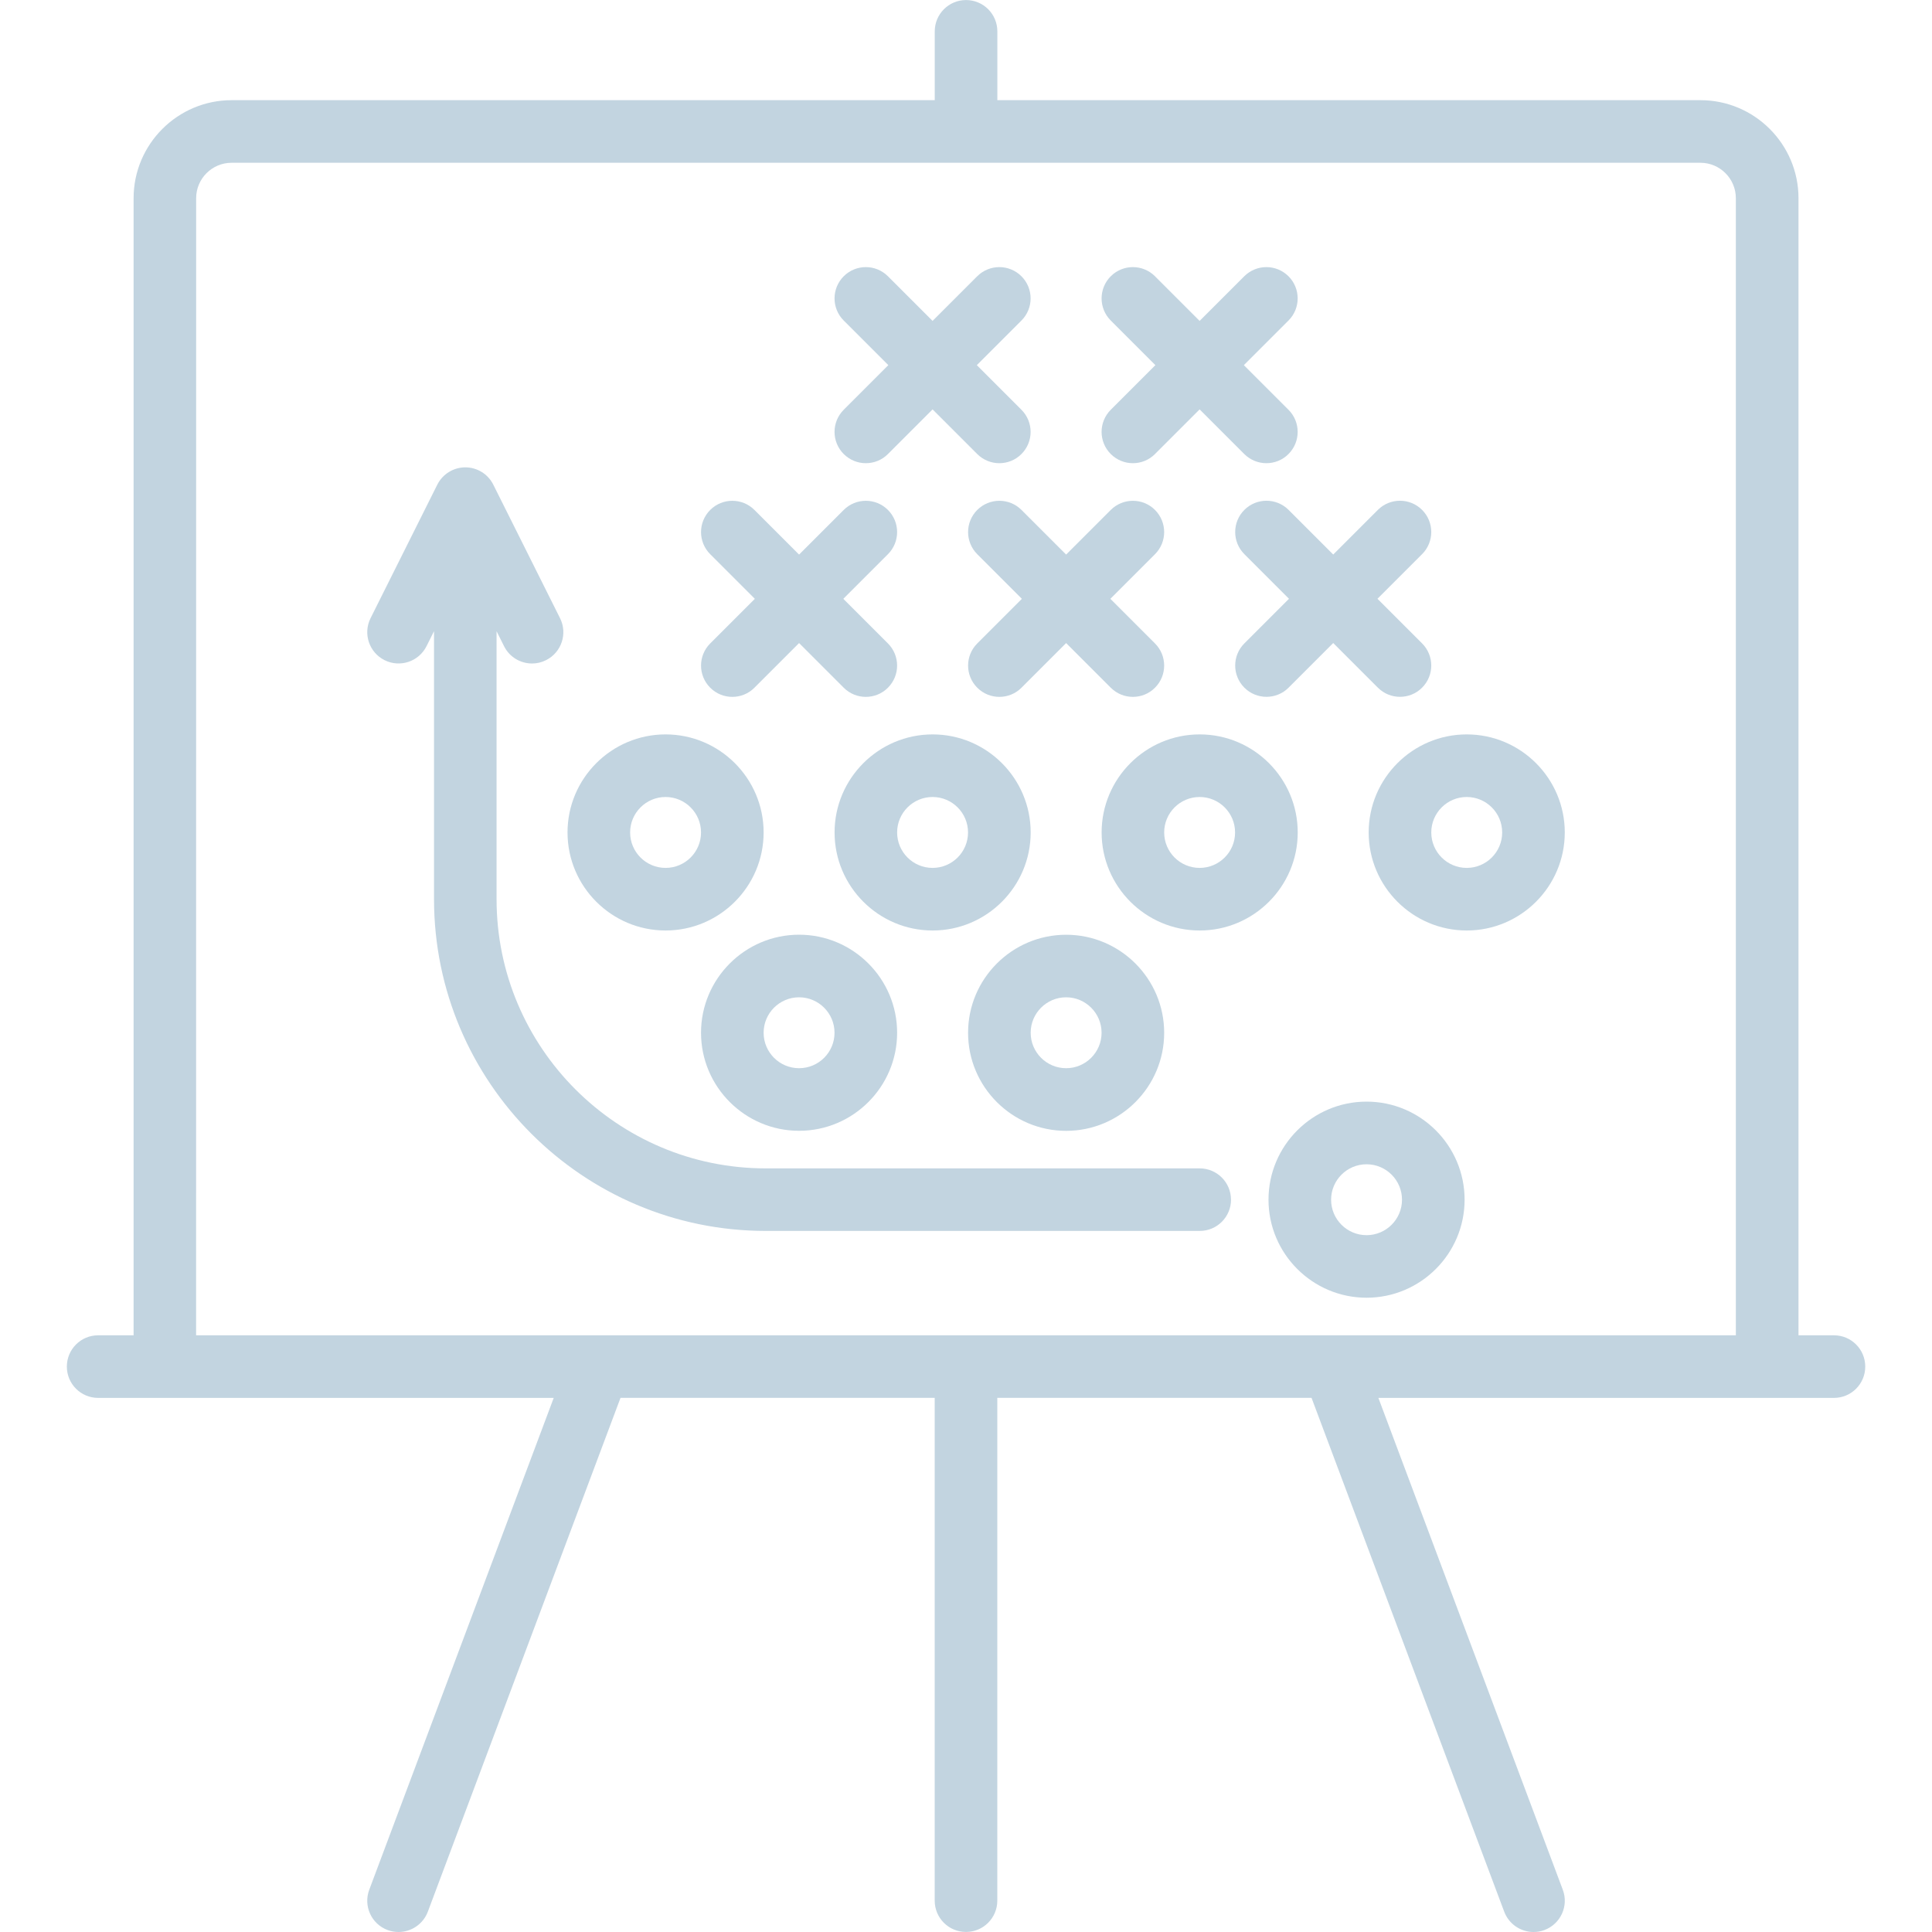 <svg fill="none" height="40" viewBox="0 0 40 40" width="40" xmlns="http://www.w3.org/2000/svg"><g fill="#c2d4e0"><path d="m37.97 27.646h-.734v-23.542c0-1.119-.911-2.03-2.03-2.03h-14.557v-1.425c0-.358-.29-.648-.648-.648-.358 0-.648.29-.648.648v1.425h-14.557c-1.119 0-2.03.911-2.03 2.03v23.542h-.734c-.358 0-.648.29-.648.648 0 .358.29.648.648.648h9.432l-3.819 10.183c-.126.335.044.709.379.834.075.028.152.041.227.041.262 0 .509-.161.607-.421l3.989-10.638h6.505v10.41c0 .358.29.648.648.648.358 0 .648-.29.648-.648v-10.41h6.506l3.989 10.638c.098.26.344.421.607.421.076 0 .152-.013.227-.041.335-.126.505-.499.379-.834l-3.818-10.183h9.432c.358 0 .648-.29.648-.648 0-.358-.29-.648-.648-.648zm-33.909-23.542c0-.405.329-.734.734-.734h30.41c.405 0 .734.329.734.734v23.542h-31.879z"/><path d="m13.78 19.265c1.119 0 2.03-.911 2.03-2.03s-.911-2.03-2.03-2.03c-1.119 0-2.03.911-2.03 2.03s.911 2.03 2.03 2.03zm0-2.764c.405 0 .734.329.734.734s-.329.734-.734.734c-.405 0-.734-.329-.734-.734s.329-.734.734-.734z"/><path d="m21.339 17.235c0-1.119-.911-2.03-2.03-2.03-1.119 0-2.03.911-2.03 2.03s.911 2.03 2.03 2.03c1.119 0 2.03-.911 2.03-2.03zm-2.765 0c0-.405.329-.734.734-.734.405 0 .734.329.734.734s-.329.734-.734.734c-.405 0-.734-.329-.734-.734z"/><path d="m26.868 17.235c0-1.119-.911-2.03-2.03-2.03-1.119 0-2.03.911-2.03 2.03s.911 2.03 2.03 2.03c1.119 0 2.03-.911 2.03-2.03zm-2.765 0c0-.405.329-.734.734-.734.405 0 .734.329.734.734s-.329.734-.734.734c-.405 0-.734-.329-.734-.734z"/><path d="m14.514 21.382c0 1.119.911 2.03 2.03 2.03s2.03-.911 2.03-2.03-.911-2.03-2.03-2.03-2.03.911-2.03 2.03zm2.764 0c0 .405-.329.734-.734.734s-.734-.329-.734-.734.329-.734.734-.734.734.33.734.734z"/><path d="m22.073 23.413c1.119 0 2.03-.911 2.03-2.03s-.911-2.03-2.03-2.03-2.03.911-2.03 2.03.911 2.03 2.03 2.03zm0-2.765c.405 0 .734.33.734.734s-.329.734-.734.734-.734-.329-.734-.734.329-.734.734-.734z"/><path d="m28.293 22.808c-1.119 0-2.03.911-2.03 2.03 0 1.119.911 2.03 2.03 2.03s2.03-.911 2.03-2.03c0-1.119-.911-2.03-2.03-2.03zm0 2.765c-.405 0-.734-.329-.734-.734 0-.405.329-.734.734-.734s.734.329.734.734c0 .405-.33.734-.734.734z"/><path d="m28.337 17.235c0 1.119.911 2.03 2.03 2.03 1.119 0 2.03-.911 2.03-2.03s-.911-2.03-2.03-2.03c-1.119 0-2.03.911-2.03 2.03zm2.03-.734c.405 0 .734.329.734.734s-.329.734-.734.734c-.405 0-.734-.329-.734-.734s.329-.734.734-.734z"/><path d="m20.233 14.238c.127.127.292.19.458.19s.332-.063.458-.19l.924-.924.924.924c.127.127.292.19.458.19.166 0 .332-.063.458-.19.253-.253.253-.663 0-.916l-.924-.924.924-.924c.253-.253.253-.663 0-.916-.253-.253-.663-.253-.916 0l-.924.924-.924-.924c-.253-.253-.663-.253-.916 0-.253.253-.253.663 0 .916l.924.924-.924.924c-.253.253-.253.663-0.0.916z"/><path d="m14.704 14.238c.127.127.292.19.458.19s.332-.063.458-.19l.924-.924.924.924c.127.127.292.19.458.19.166 0 .332-.063.458-.19.253-.253.253-.663 0-.916l-.924-.924.924-.924c.253-.253.253-.663 0-.916-.253-.253-.663-.253-.916 0l-.924.924-.924-.924c-.253-.253-.663-.253-.916 0-.253.253-.253.663 0 .916l.924.924-.924.924c-.253.253-.253.663-0.0.916z"/><path d="m26.679 10.557c-.253-.253-.663-.253-.916 0-.253.253-.253.663 0 .916l.924.924-.924.924c-.253.253-.253.663 0 .916.127.127.292.19.458.19s.332-.063.458-.19l.924-.924.924.924c.127.127.292.19.458.19.166 0 .332-.063.458-.19.253-.253.253-.663 0-.916l-.924-.924.924-.924c.253-.253.253-.663 0-.916-.253-.253-.663-.253-.916 0l-.924.924z"/><path d="m17.468 9.4c.127.126.292.19.458.19.166 0 .332-.063.458-.19l.924-.924.924.924c.127.126.292.19.458.19s.332-.063.458-.19c.253-.253.253-.663 0-.916l-.924-.924.924-.924c.253-.253.253-.663 0-.916-.253-.253-.663-.253-.916 0l-.924.924-.924-.924c-.253-.253-.663-.253-.916 0-.253.253-.253.663 0 .916l.924.924-.924.924c-.253.253-.253.663 0 .916z"/><path d="m22.997 9.4c.127.126.292.19.458.19.166 0 .332-.063.458-.19l.924-.924.924.924c.127.126.292.19.458.19s.332-.063.458-.19c.253-.253.253-.663 0-.916l-.924-.924.924-.924c.253-.253.253-.663 0-.916-.253-.253-.663-.253-.916 0l-.924.924-.924-.924c-.253-.253-.663-.253-.916 0-.253.253-.253.663 0 .916l.924.924-.924.924c-.253.253-.253.663 0 .916z"/><path d="m25.486 24.838c0-.358-.29-.648-.648-.648h-8.985c-3.072 0-5.572-2.5-5.572-5.572v-5.549l.155.31c.113.227.342.358.58.358.097 0 .196-.022.289-.069.32-.16.45-.549.29-.869l-1.382-2.765c-.11-.22-.334-.358-.579-.358s-.47.139-.58.358l-1.382 2.765c-.16.32-.03.709.29.869.32.16.709.03.869-.29l.155-.31v5.549c0 3.787 3.081 6.868 6.868 6.868h8.985c.358 0 .648-.29.648-.648z"/></g></svg>